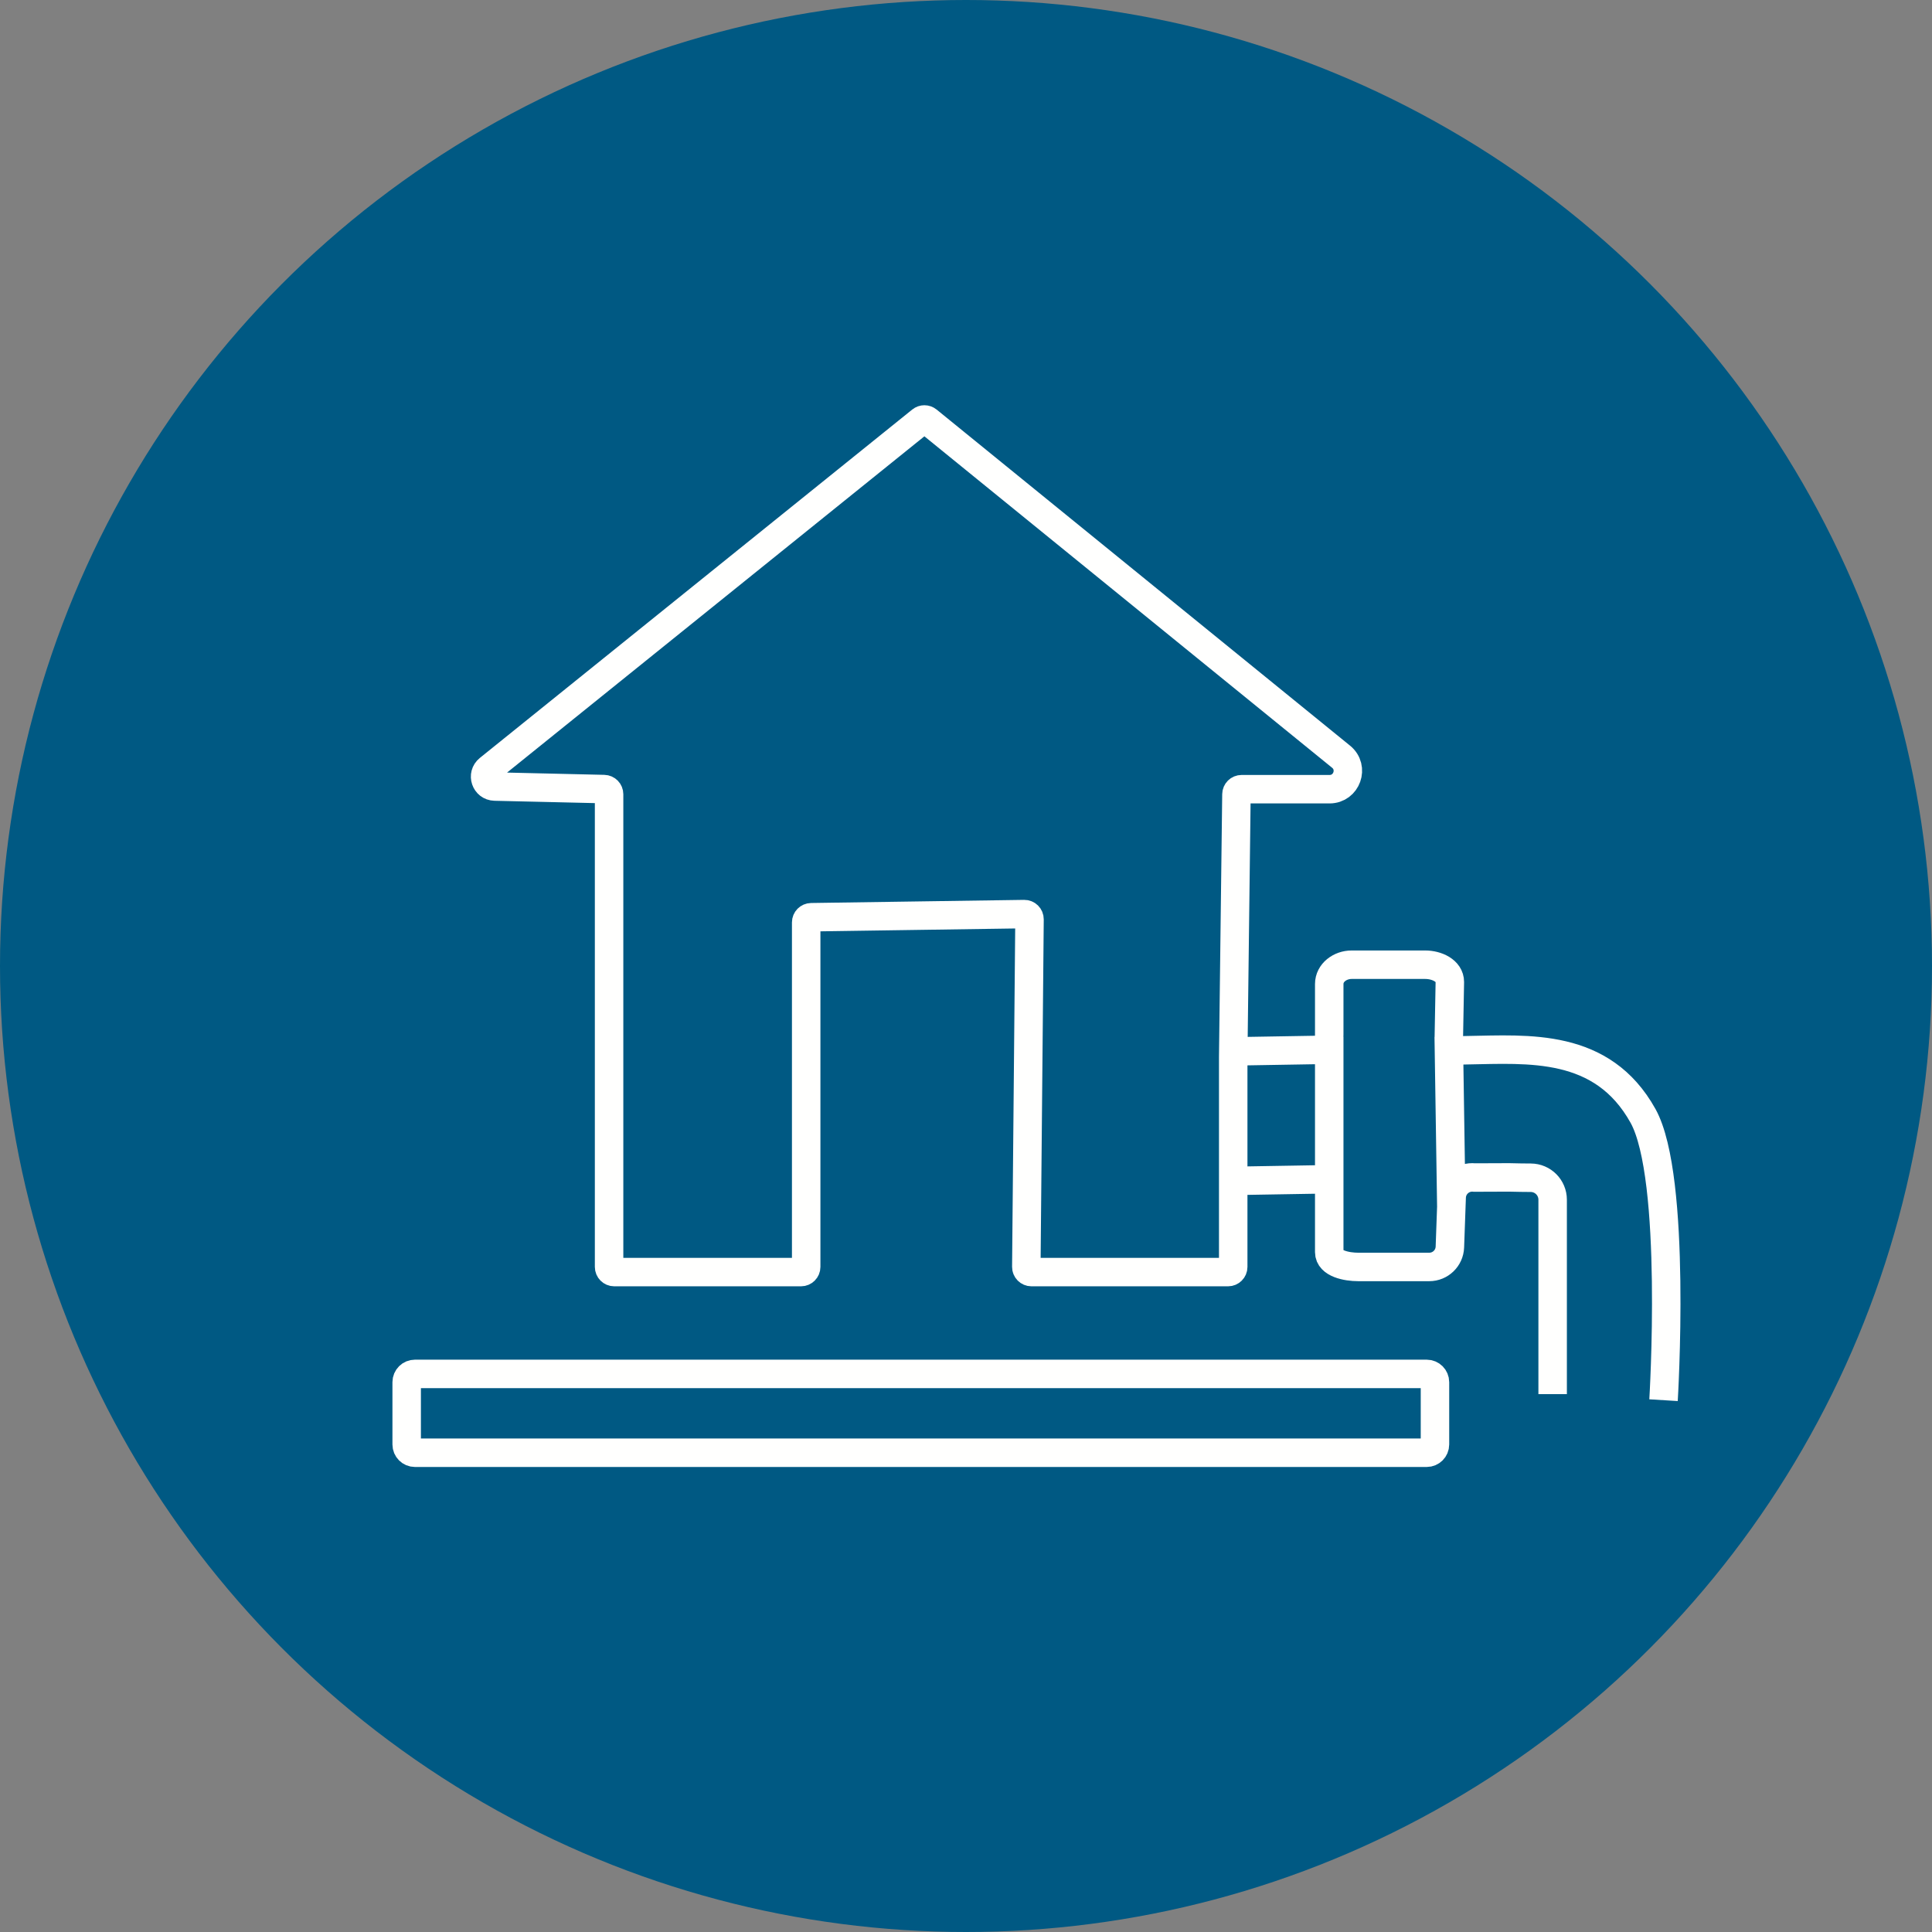 <?xml version="1.0" encoding="UTF-8"?>
<svg width="190px" height="190px" viewBox="0 0 190 190" version="1.1" xmlns="http://www.w3.org/2000/svg" xmlns:xlink="http://www.w3.org/1999/xlink">
    <rect x="0" y="0" width="190" height="190" fill="#808080" stroke="none"/>
    <title>Självfallssystem</title>
    <g id="Ibeco" stroke="none" stroke-width="1" fill="none" fill-rule="evenodd">
        <g id="Startsida-Alt-Gällande" transform="translate(-473, -1066)">
            <g id="Självfallssystem" transform="translate(473, 1066)">
                <circle id="Oval" fill="#005983" cx="95" cy="95" r="95"></circle>
                <path d="M91.23,142.754 L131.888,109.702 C133.201,108.634 132.446,106.508 130.753,106.508 L122.102,106.508 C121.825,106.508 121.6,106.285 121.596,106.007 L121.279,80.202 L121.279,59.526 C121.279,59.247 121.052,59.019 120.772,59.019 L101.438,59.019 C101.157,59.019 100.929,59.249 100.932,59.531 L101.246,93.713 C101.248,93.998 101.016,94.228 100.732,94.224 L79.782,93.916 C79.505,93.912 79.283,93.686 79.283,93.41 L79.283,59.526 C79.283,59.247 79.056,59.019 78.776,59.019 L60.407,59.019 C60.126,59.019 59.9,59.247 59.9,59.526 L59.9,106.012 C59.9,106.289 59.68,106.513 59.405,106.519 L48.653,106.769 C47.751,106.791 47.366,107.924 48.068,108.491 L90.593,142.755 C90.779,142.906 91.045,142.905 91.23,142.754 L91.23,142.754 Z M120.227,67.971 L129.39,68.125 C130.553,68.191 130.722,68.033 130.722,66.867 L130.722,60.979 C130.722,59.858 132.442,59.524 133.562,59.524 L140.561,59.524 C141.652,59.524 142.548,60.389 142.587,61.481 L142.762,66.375 C142.804,67.558 143.847,68.453 145.023,68.317 L148.406,68.33 C149.234,68.308 149.945,68.299 150.536,68.297 C151.729,68.293 152.693,67.328 152.693,66.135 L152.693,47.014 M120.227,80.707 L129.649,80.866 C130.769,80.866 130.722,81.664 130.722,82.784 L130.722,87.347 C130.722,88.467 131.796,89.246 132.916,89.246 L140.167,89.246 C141.286,89.246 142.583,88.669 142.583,87.549 L142.478,81.838 C142.478,80.702 143.123,80.818 144.259,80.837 C150.317,80.935 157.565,81.592 161.578,74.385 C164.948,68.33 163.597,46.421 163.597,46.421 M130.722,82.154 L130.722,66.867 M142.474,82.154 L142.729,65.425 M40.807,49.005 L140.308,49.005 C140.756,49.005 141.12,48.641 141.12,48.193 L141.12,42.064 C141.12,41.616 140.756,41.252 140.308,41.252 L40.807,41.252 C40.358,41.252 39.994,41.616 39.994,42.064 L39.994,48.193 C39.994,48.641 40.358,49.005 40.807,49.005 Z" id="path22" stroke="#FFFFFE" stroke-width="2.8" transform="translate(101.929, 92.06) scale(1, -1) translate(-101.929, -92.06)"></path>
            </g>
        </g>
    </g>
</svg>